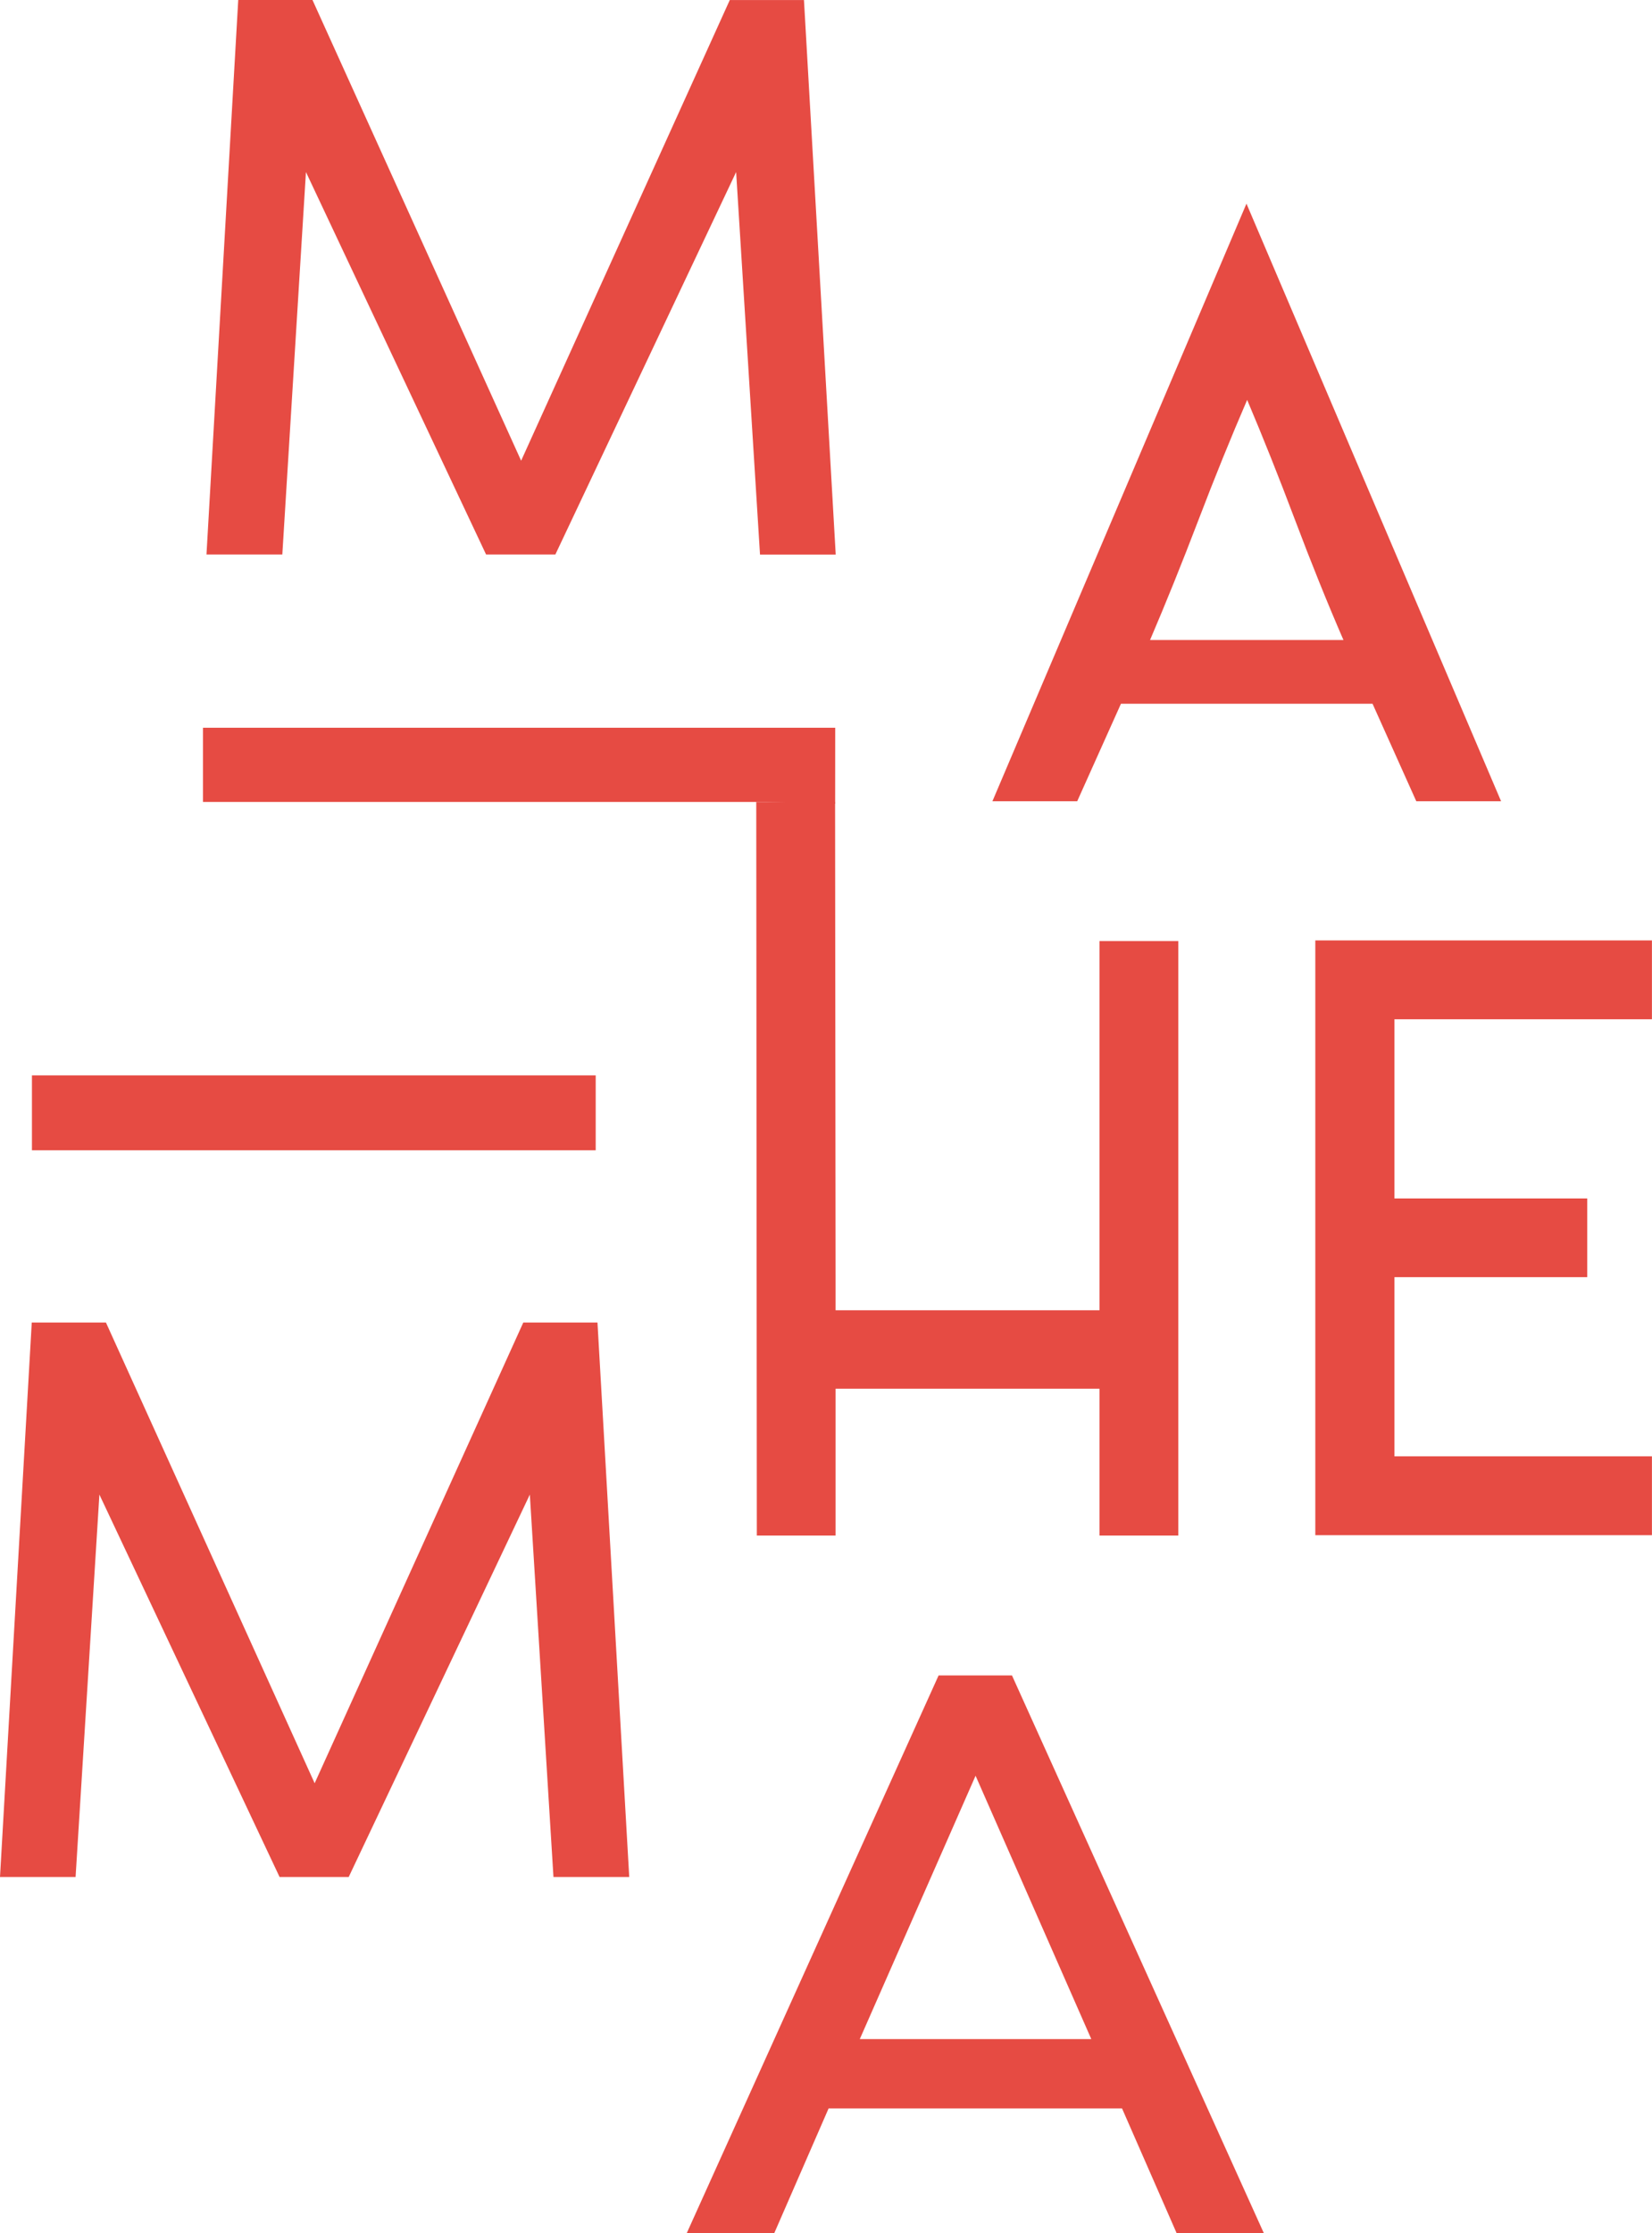 <svg id="Calque_1" data-name="Calque 1" xmlns="http://www.w3.org/2000/svg" xmlns:xlink="http://www.w3.org/1999/xlink" viewBox="0 0 260.1 351.47"><defs><style>.cls-1{fill:none;}.cls-2{clip-path:url(#clip-path);}.cls-3{fill:#e64b43;}</style><clipPath id="clip-path" transform="translate(-177.1 -121.99)"><rect class="cls-1" x="-627.18" y="-236" width="1920" height="1080"/></clipPath></defs><g class="cls-2"><path class="cls-3" d="M264.54,209.26H253.63l-28.36-60.19-3.72,60.19H209.61l5-87.27H226.3l32.85,72.51L292,122h11.68l5,87.27H296.76L293,149.07Z" transform="translate(-177.1 -121.99)"/><path class="cls-3" d="M413.44,248.1H400.09l-6.89-15.35H353.59L346.7,248.1H333.35l40-94.06Zm-40.07-25.38h15.25q-3.81-8.78-7.61-18.86t-7.55-18.93q-3.82,8.83-7.68,18.93t-7.61,18.86Z" transform="translate(-177.1 -121.99)"/><polyline class="cls-3" points="131.48 126.23 131.56 202.34 131.56 206.22 135.45 206.22 169.23 206.22 173.11 206.22 173.11 202.34 173.11 148.11 185.52 148.11 185.52 241.68 173.11 241.68 173.11 222.45 173.11 218.57 169.23 218.57 135.45 218.57 131.56 218.57 131.56 222.45 131.56 241.68 119.16 241.68 119.07 126.23"/><polyline class="cls-3" points="120.54 126.22 31.96 126.22 31.96 114.54 131.5 114.54 131.49 126.51"/><path class="cls-3" d="M437.19,270v12.41H396.65v28.2H427V323H396.65v28.2h40.54v12.41h-53V270Z" transform="translate(-177.1 -121.99)"/><path class="cls-3" d="M232,417.41H221.12l-28.37-60.19L189,417.41H177.1l5-87.27h11.68l32.86,72.51,32.85-72.51h11.68l5,87.27H264.24l-3.72-60.19Z" transform="translate(-177.1 -121.99)"/><path class="cls-3" d="M299,473.47H285.22l39.66-87.79h11.55l39.66,87.79H362.36l-8.6-19.64h-46.2Zm13.47-30.55h36.45l-18.22-41.45Z" transform="translate(-177.1 -121.99)"/><rect class="cls-3" x="5.03" y="169.25" width="88.76" height="11.79"/></g></svg>